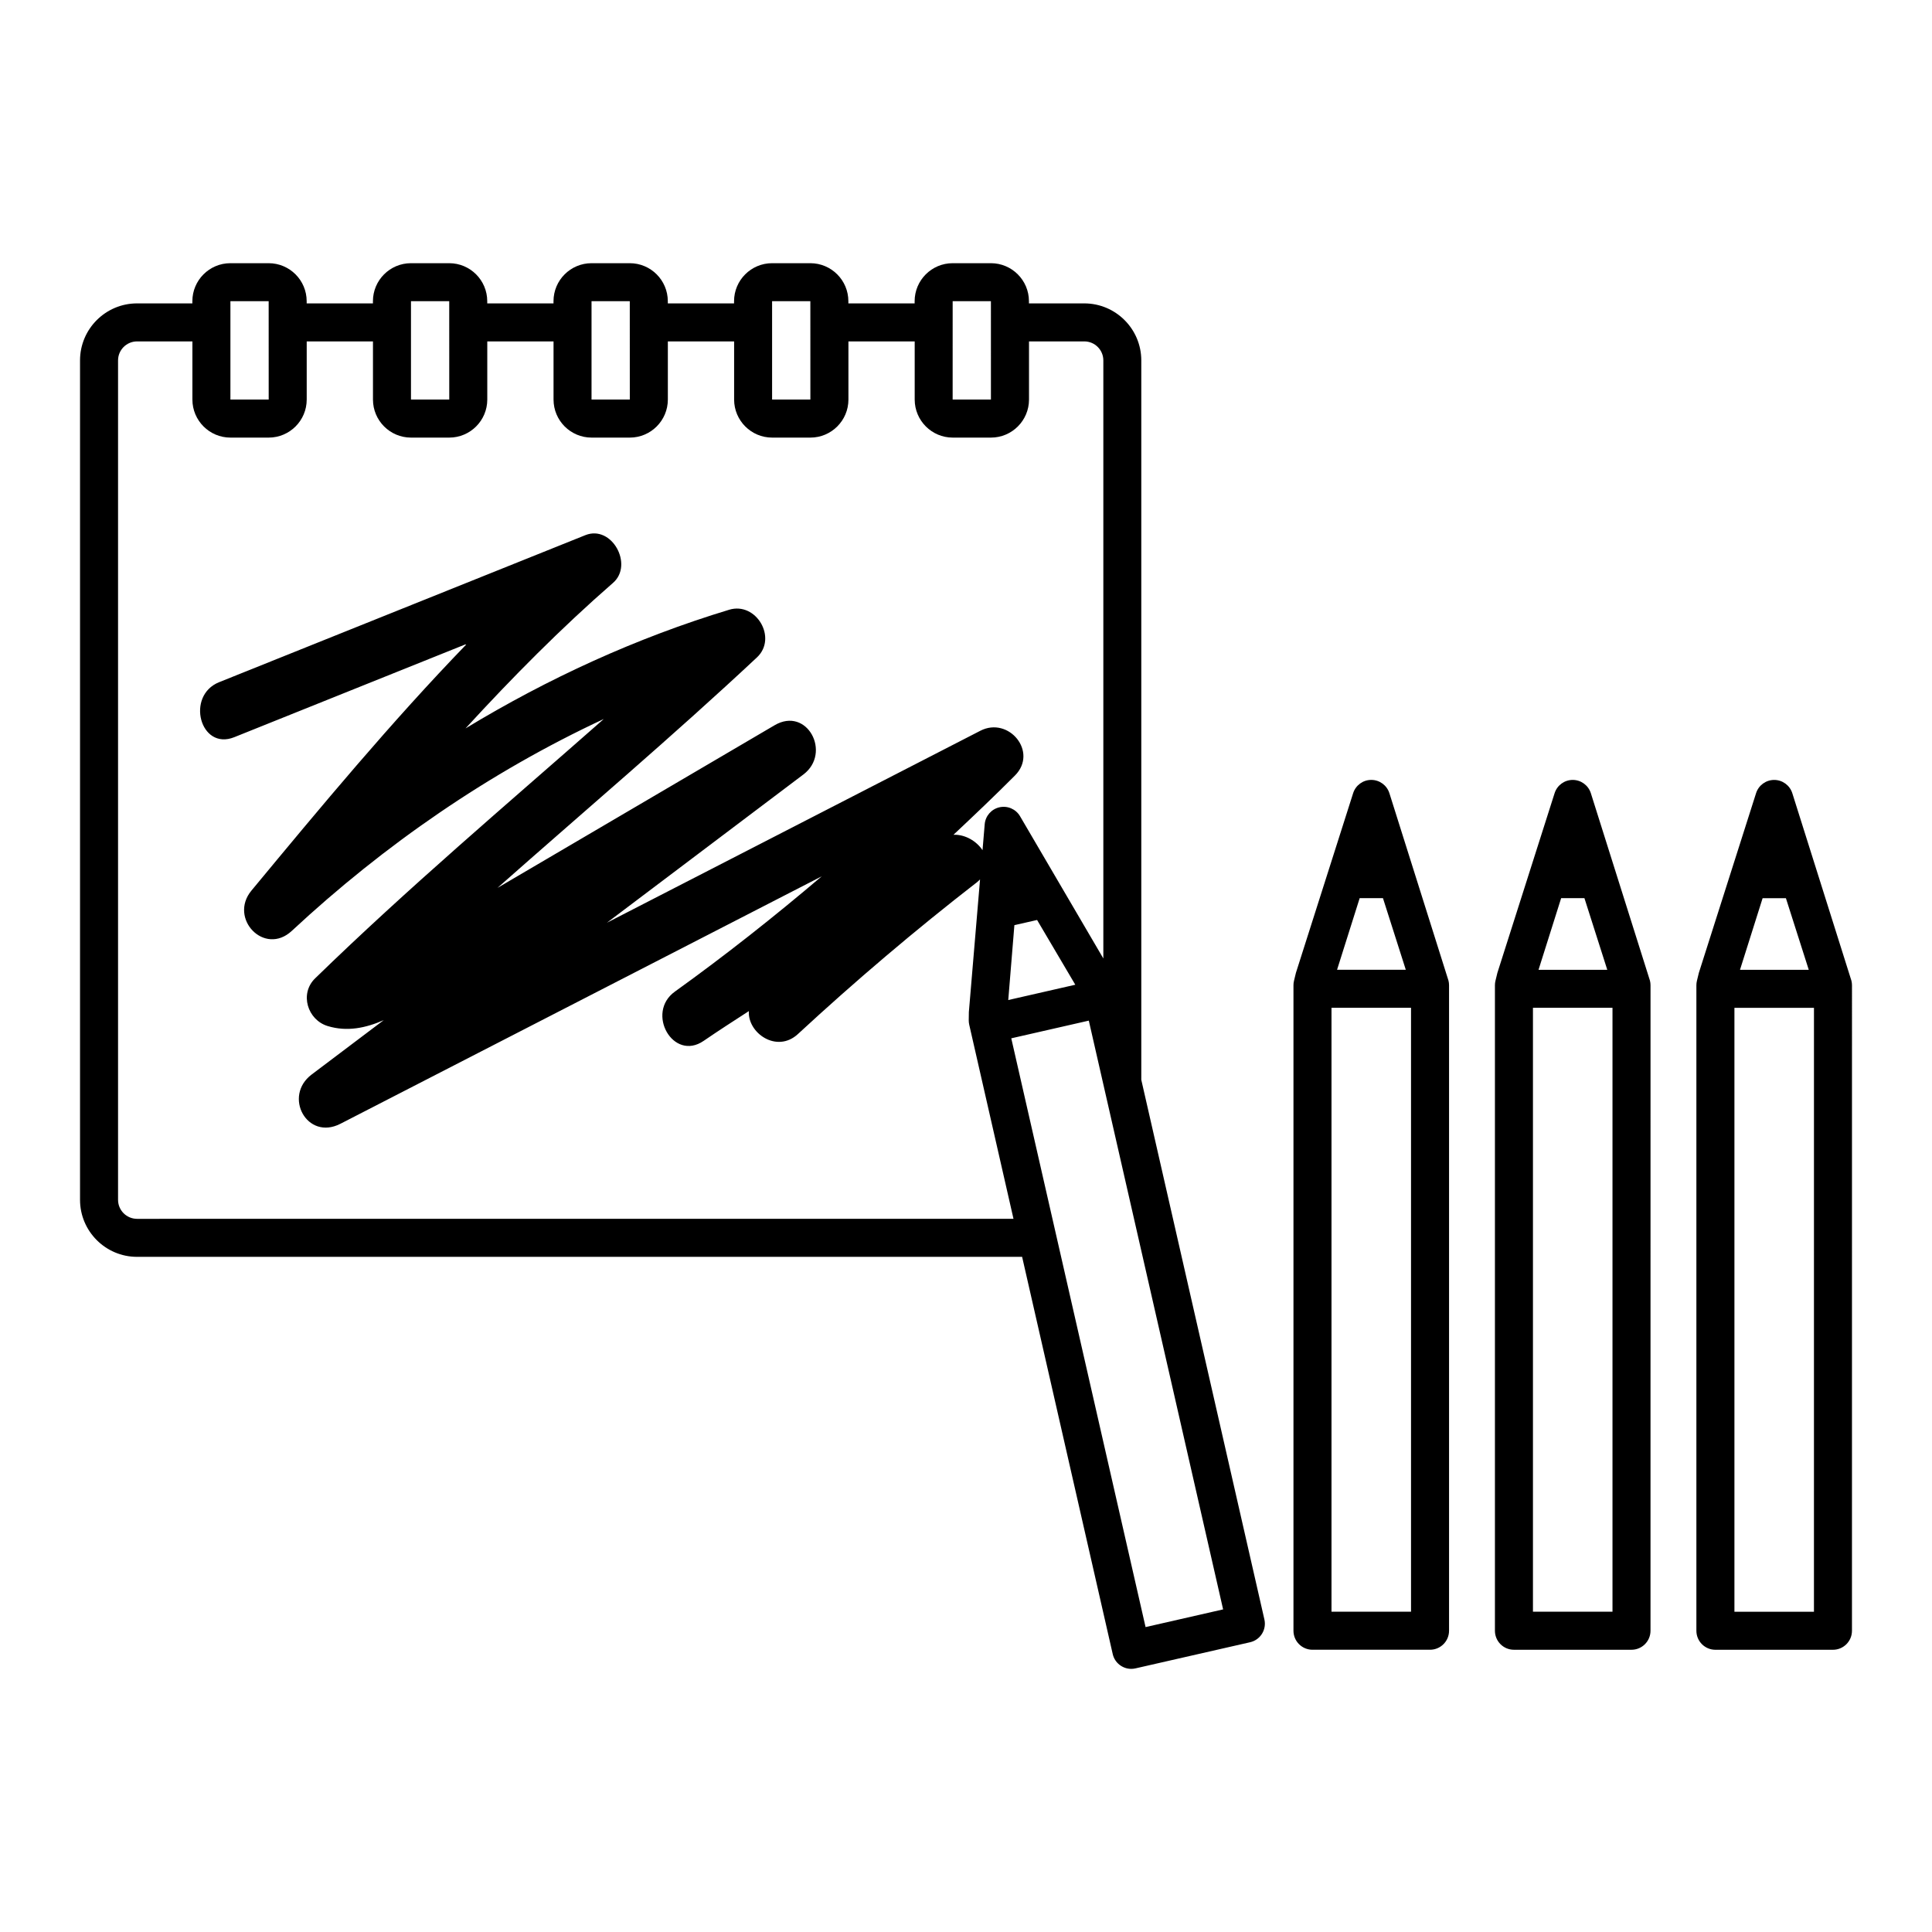 <?xml version="1.0" encoding="UTF-8"?>
<!-- The Best Svg Icon site in the world: iconSvg.co, Visit us! https://iconsvg.co -->
<svg fill="#000000" width="800px" height="800px" version="1.1" viewBox="144 144 512 512" xmlns="http://www.w3.org/2000/svg">
 <path d="m512.2 354.19c-0.668-2.09-2.609-3.508-4.801-3.508-2.195 0-4.133 1.418-4.801 3.508l-15.164 47.617-0.508 2.094c-0.094 0.391-0.145 0.789-0.145 1.188v171.07c0 2.785 2.254 5.039 5.039 5.039h31.152c2.785 0 5.039-2.254 5.039-5.039v-171.07c0-0.402-0.051-0.805-0.145-1.195zm-7.871 27.824h6.168l6.055 18.988h-18.219zm13.609 189.1h-21.078v-160.04h21.078zm-71.484-140.96v-190.64c0-8.336-6.781-15.113-15.113-15.113h-14.66v-0.574c0-5.559-4.523-10.078-10.078-10.078h-10.137c-5.559 0-10.078 4.519-10.078 10.078v0.574h-17.562v-0.574c0-5.559-4.519-10.078-10.078-10.078h-10.137c-5.559 0-10.078 4.519-10.078 10.078v0.574h-17.555v-0.574c0-5.559-4.519-10.078-10.078-10.078h-10.137c-5.559 0-10.078 4.519-10.078 10.078v0.574h-17.559v-0.574c0-5.559-4.519-10.078-10.078-10.078h-10.137c-5.559 0-10.078 4.519-10.078 10.078v0.574h-17.559v-0.574c0-5.559-4.519-10.078-10.078-10.078h-10.137c-5.559 0-10.078 4.519-10.078 10.078v0.574h-14.656c-8.336 0-15.113 6.781-15.113 15.113v222.45c0 8.336 6.781 15.113 15.113 15.113h234.55l24.012 105.27c0.531 2.332 2.609 3.918 4.906 3.918 0.367 0 0.746-0.039 1.125-0.129l30.375-6.926c1.301-0.297 2.43-1.098 3.144-2.231 0.707-1.133 0.945-2.5 0.645-3.805zm-49.988-206.33h10.137l0.004 26.062h-10.145zm-47.852 0h10.137l0.008 26.062h-10.145zm-47.852 0h10.137l0.008 26.062h-10.145zm-47.848 0h10.137l0.008 26.062h-10.145zm-47.852 0h10.137l0.008 26.062h-10.145zm-24.738 243.18c-2.777 0-5.039-2.258-5.039-5.039v-222.45c0-2.777 2.262-5.039 5.039-5.039h14.664v15.414c0 5.559 4.519 10.078 10.078 10.078h10.137c5.559 0 10.078-4.519 10.078-10.078v-15.414h17.559v15.414c0 5.559 4.519 10.078 10.078 10.078h10.137c5.559 0 10.078-4.519 10.078-10.078v-15.414h17.559v15.414c0 5.559 4.519 10.078 10.078 10.078h10.137c5.559 0 10.078-4.519 10.078-10.078v-15.414h17.562v15.414c0 5.559 4.519 10.078 10.078 10.078h10.137c5.559 0 10.078-4.519 10.078-10.078v-15.414h17.562v15.414c0 5.559 4.519 10.078 10.078 10.078h10.137c5.555 0 10.078-4.519 10.078-10.078v-15.414h14.66c2.781 0 5.039 2.262 5.039 5.039v158.49l-22.082-37.707c-1.113-1.887-3.301-2.84-5.461-2.356-2.137 0.488-3.715 2.301-3.898 4.488l-0.578 6.879c-1.602-2.418-4.602-4.199-7.695-4.09 5.496-5.156 10.961-10.352 16.285-15.695 6.215-6.234-1.637-15.734-9.156-11.871-32.992 16.961-65.988 33.922-98.98 50.883 17.359-13.098 34.719-26.191 52.074-39.289 7.543-5.691 1.004-18.117-7.629-13.051-19.305 11.332-38.605 22.66-57.91 33.992-5.176 3.039-10.352 6.078-15.531 9.113 22.957-20.312 46.359-40.113 68.762-61.082 5.492-5.141-0.195-14.801-7.352-12.633-24.66 7.473-48.012 18.199-69.875 31.449 12.383-13.496 25.266-26.52 39.102-38.578 5.481-4.777-0.328-15.449-7.352-12.633-32.352 12.988-64.703 25.977-97.055 38.965-8.914 3.578-5.023 18.203 4.019 14.574 20.555-8.254 41.109-16.504 61.664-24.758-20.113 20.797-38.656 43.129-57.105 65.398-6.129 7.394 3.445 17.426 10.688 10.688 24.57-22.852 52.379-42.031 82.672-56.145-25.723 22.656-51.898 44.785-76.5 68.734-4.176 4.066-2.008 11.004 3.336 12.633 5.164 1.574 10.113 0.508 14.848-1.562-6.367 4.801-12.73 9.605-19.098 14.406-7.617 5.746-1.238 17.609 7.629 13.051 42.516-21.855 85.031-43.711 127.54-65.57-12.562 10.68-25.508 20.91-38.914 30.551-7.785 5.598-0.469 18.609 7.629 13.051 3.945-2.707 7.969-5.293 11.984-7.891-0.379 5.793 7.394 11.266 13 6.082 15.25-14.098 31.074-27.535 47.488-40.262 0.301-0.234 0.531-0.484 0.777-0.73l-2.965 35.172-0.031 2.156c-0.004 0.398 0.039 0.797 0.129 1.191l11.73 51.434zm248.64-62.039-17.766 4.055 1.625-19.844 6.016-1.371zm18.625 170.23-35.59-156.03 20.547-4.688 35.594 156.03zm118-221c-0.668-2.09-2.609-3.508-4.801-3.508-2.195 0-4.133 1.418-4.801 3.508l-15.164 47.617-0.508 2.094c-0.094 0.391-0.145 0.789-0.145 1.188v171.07c0 2.785 2.254 5.039 5.039 5.039h31.152c2.785 0 5.039-2.254 5.039-5.039l0.004-171.07c0-0.402-0.051-0.805-0.145-1.195zm-7.867 27.824h6.168l6.055 18.988h-18.219zm13.605 189.1h-21.078v-160.04h21.078zm63.324-167.21-15.672-49.711c-0.668-2.09-2.609-3.508-4.801-3.508-2.195 0-4.133 1.418-4.801 3.508l-15.164 47.617-0.508 2.094c-0.094 0.391-0.145 0.789-0.145 1.188v171.07c0 2.785 2.254 5.039 5.039 5.039h31.152c2.785 0 5.039-2.254 5.039-5.039l0.004-171.07c0-0.398-0.051-0.797-0.145-1.188zm-23.539-21.883h6.172l6.059 18.988h-18.227zm13.605 189.1h-21.074v-160.04h21.078z"/>
</svg>